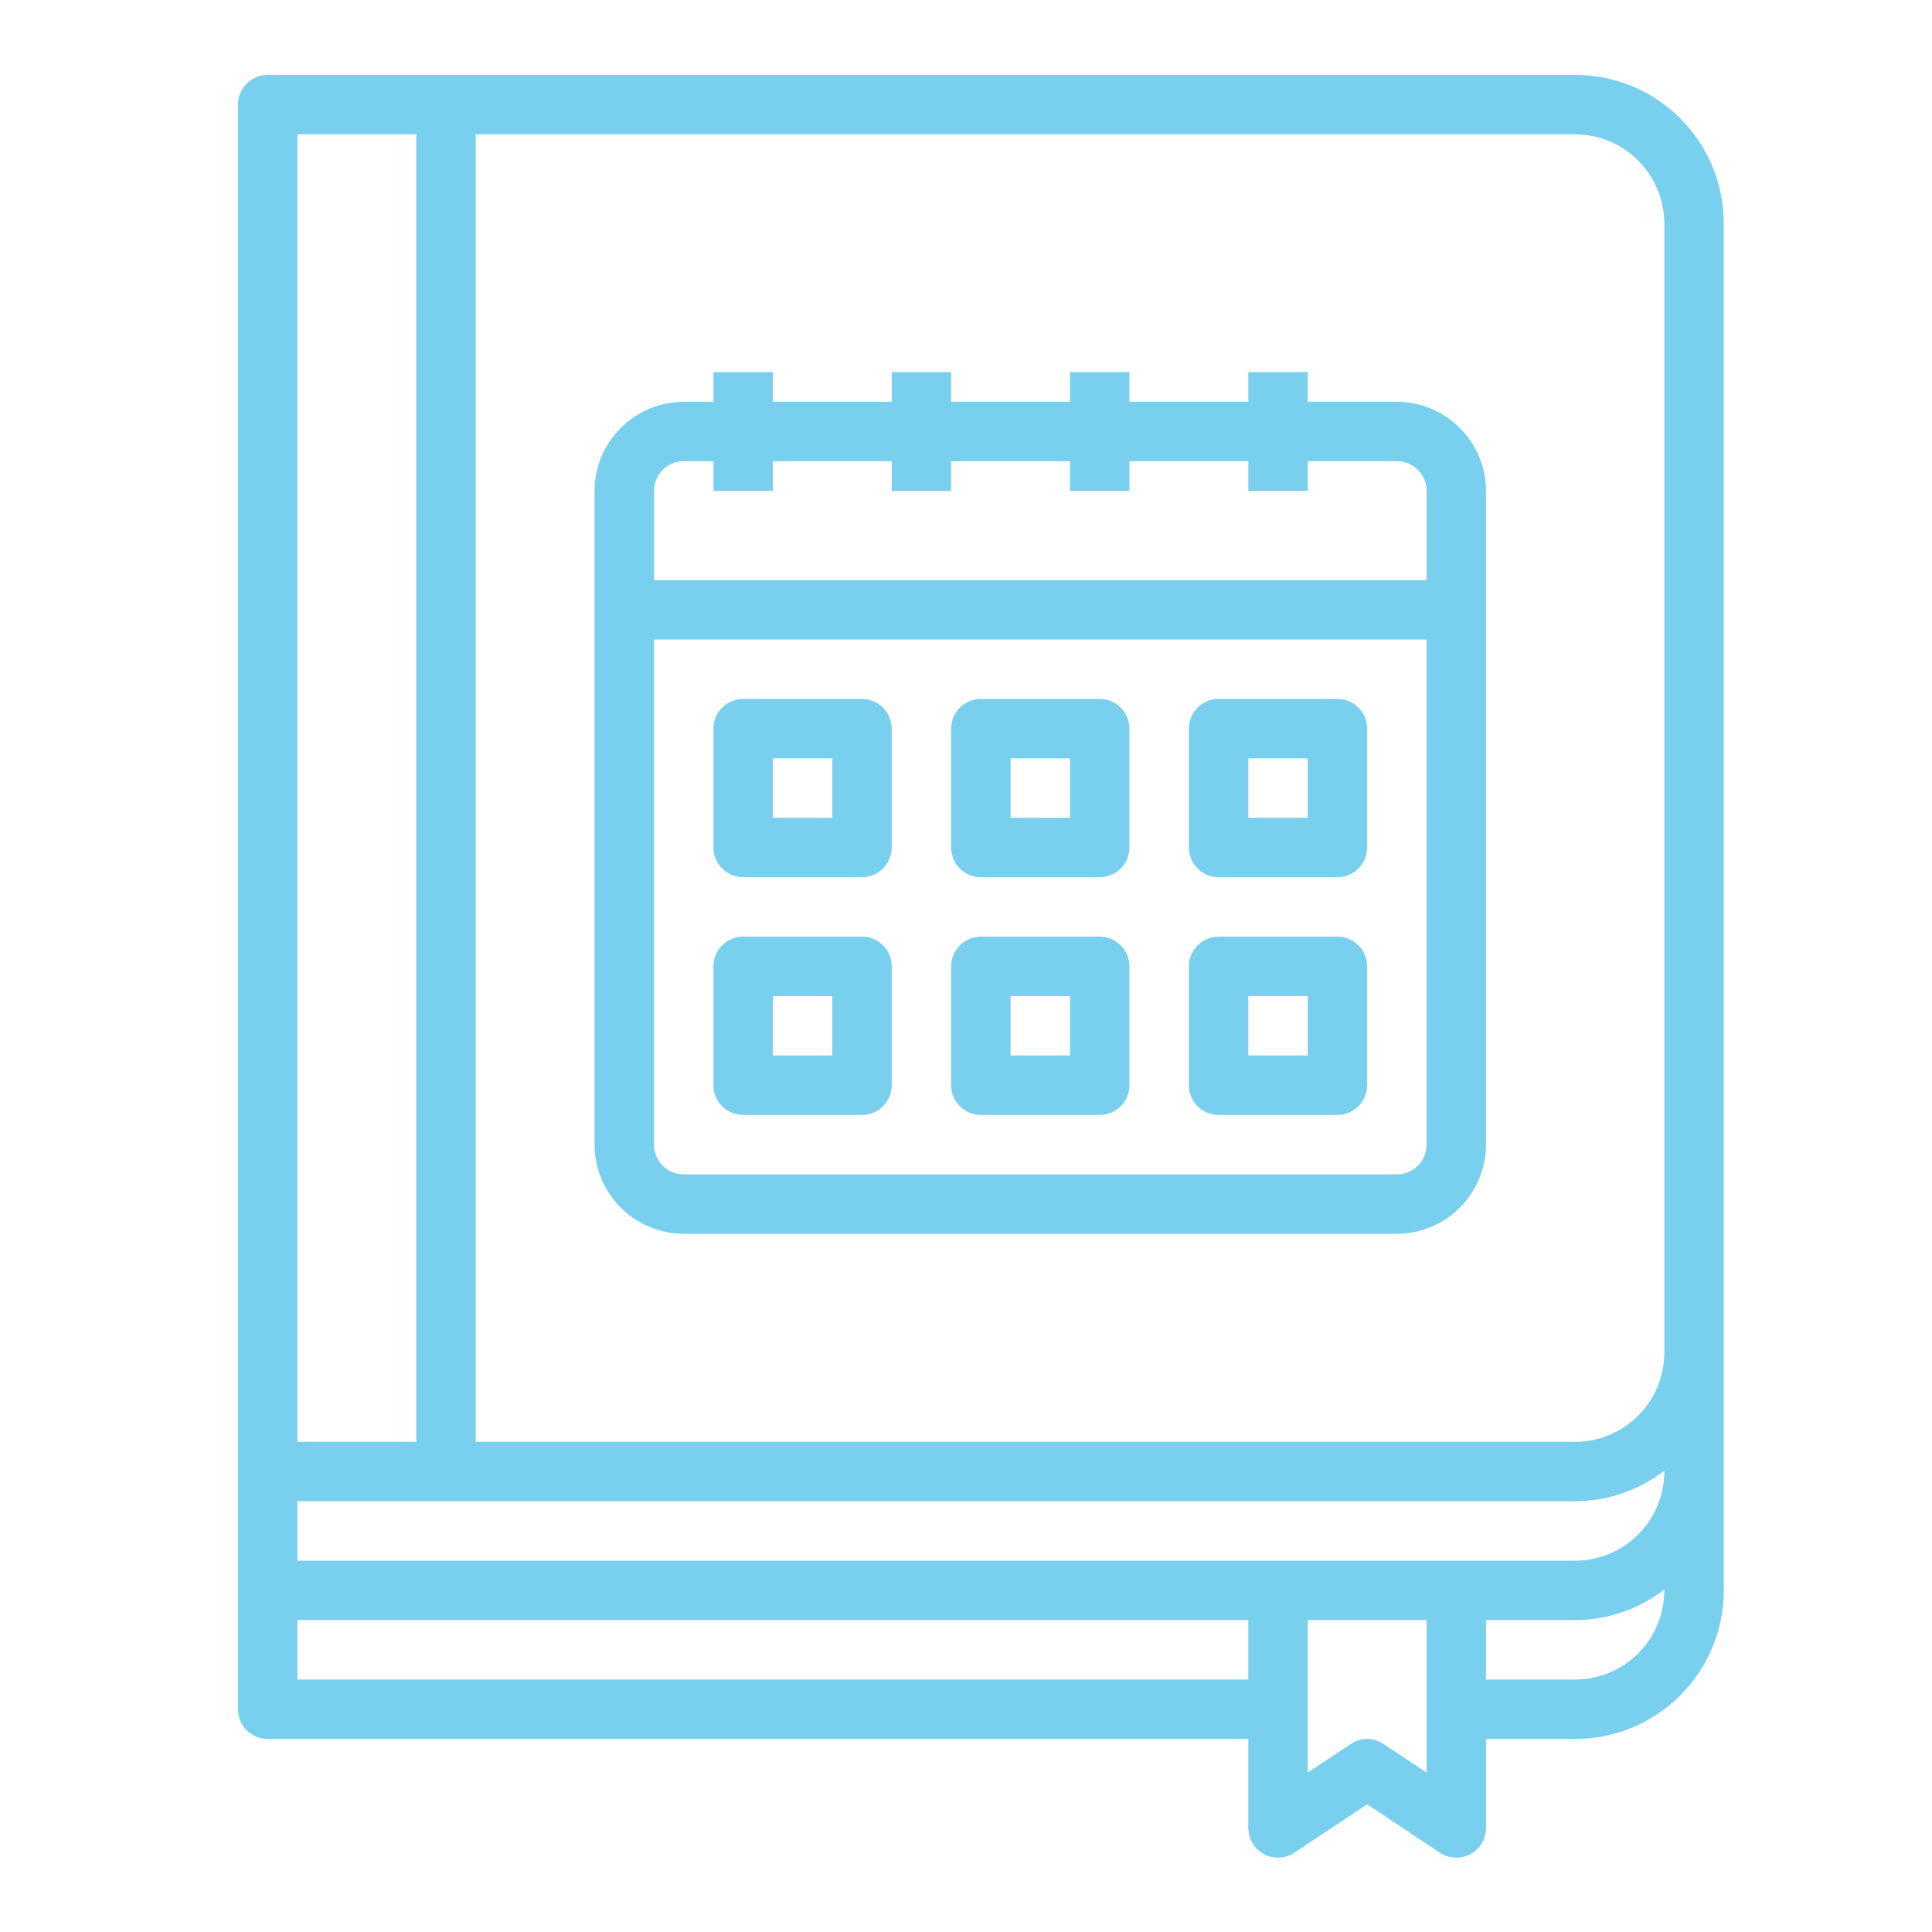 <?xml version="1.0" encoding="utf-8"?>
<!-- Generator: Adobe Illustrator 15.0.0, SVG Export Plug-In  -->
<!DOCTYPE svg PUBLIC "-//W3C//DTD SVG 1.1//EN" "http://www.w3.org/Graphics/SVG/1.1/DTD/svg11.dtd">
<svg version="1.1"
	 xmlns="http://www.w3.org/2000/svg" xmlns:xlink="http://www.w3.org/1999/xlink" xmlns:a="http://ns.adobe.com/AdobeSVGViewerExtensions/3.0/"
	 x="0px" y="0px" width="130px" height="130px" viewBox="-16.013 -5.04 130 130" enable-background="new -16.013 -5.04 130 130"
	 xml:space="preserve">
<defs>
</defs>
<path fill="#79cfee" d="M89.978,0H2C0.895,0,0,0.895,0,2v107.973c0,1.104,0.895,1.999,2,1.999h65.983v5.999
	c0.006,1.104,0.906,1.994,2.01,1.988c0.388-0.002,0.767-0.116,1.09-0.329l4.898-3.26l4.899,3.26c0.922,0.607,2.162,0.352,2.77-0.57
	c0.213-0.323,0.327-0.702,0.329-1.089v-5.999h5.999c5.521,0,9.997-4.476,9.997-9.997V9.998C99.975,4.476,95.499,0,89.978,0z
	 M3.999,3.999h7.998v87.978H3.999V3.999z M67.982,107.973H3.999v-3.999h63.983V107.973z M79.979,114.231l-2.899-1.92
	c-0.66-0.46-1.538-0.46-2.199,0l-2.899,1.92v-10.258h7.998V114.231z M95.976,101.975c-0.01,3.309-2.689,5.988-5.998,5.998h-5.999
	v-3.999h5.999c2.172-0.006,4.28-0.729,5.998-2.06V101.975z M95.976,93.977c-0.01,3.309-2.689,5.988-5.998,5.998H3.999v-3.999h85.979
	c2.172-0.006,4.28-0.729,5.998-2.06V93.977z M95.976,85.979c-0.01,3.309-2.689,5.988-5.998,5.998H15.996V3.999h73.981
	c3.309,0.01,5.988,2.69,5.998,5.999V85.979z"/>
<path fill="#79cfee" d="M77.98,21.995h-5.999v-2h-3.999v2h-7.998v-2h-3.999v2h-7.998v-2h-3.998v2h-7.999v-2h-3.999v2h-2
	c-3.309,0.01-5.988,2.689-5.999,5.999v43.988c0.01,3.31,2.69,5.989,5.999,5.999H77.98c3.309-0.01,5.988-2.689,5.998-5.999V27.993
	C83.969,24.684,81.289,22.004,77.98,21.995z M79.979,71.981c0,1.104-0.896,2-1.999,2H29.992c-1.104,0-2-0.896-2-2V37.99h51.987
	V71.981z M79.979,33.991H27.993v-5.998c0-1.104,0.896-2,2-2h2v2h3.999v-2h7.999v2h3.998v-2h7.998v2h3.999v-2h7.998v2h3.999v-2h5.999
	c1.104,0,1.999,0.895,1.999,2V33.991z"/>
<path fill="#79cfee" d="M41.989,41.989h-7.998c-1.104,0-2,0.896-2,2v7.998c0,1.104,0.896,2,2,2h7.998c1.104,0,2-0.895,2-2v-7.998
	C43.989,42.885,43.094,41.989,41.989,41.989z M39.99,49.987h-3.999v-3.999h3.999V49.987z"/>
<path fill="#79cfee" d="M57.985,41.989h-7.998c-1.104,0-2,0.896-2,2v7.998c0,1.104,0.896,2,2,2h7.998c1.104,0,1.999-0.895,1.999-2
	v-7.998C59.984,42.885,59.09,41.989,57.985,41.989z M55.985,49.987h-3.999v-3.999h3.999V49.987z"/>
<path fill="#79cfee" d="M73.981,41.989h-7.998c-1.104,0-2,0.896-2,2v7.998c0,1.104,0.896,2,2,2h7.998c1.104,0,1.999-0.895,1.999-2
	v-7.998C75.98,42.885,75.085,41.989,73.981,41.989z M71.981,49.987h-3.999v-3.999h3.999V49.987z"/>
<path fill="#79cfee" d="M41.989,57.985h-7.998c-1.104,0-2,0.896-2,1.999v7.998c0,1.104,0.896,2,2,2h7.998c1.104,0,2-0.896,2-2
	v-7.998C43.989,58.881,43.094,57.985,41.989,57.985z M39.99,65.983h-3.999v-3.999h3.999V65.983z"/>
<path fill="#79cfee" d="M57.985,57.985h-7.998c-1.104,0-2,0.896-2,1.999v7.998c0,1.104,0.896,2,2,2h7.998
	c1.104,0,1.999-0.896,1.999-2v-7.998C59.984,58.881,59.09,57.985,57.985,57.985z M55.985,65.983h-3.999v-3.999h3.999V65.983z"/>
<path fill="#79cfee" d="M73.981,57.985h-7.998c-1.104,0-2,0.896-2,1.999v7.998c0,1.104,0.896,2,2,2h7.998
	c1.104,0,1.999-0.896,1.999-2v-7.998C75.98,58.881,75.085,57.985,73.981,57.985z M71.981,65.983h-3.999v-3.999h3.999V65.983z"/>
</svg>
